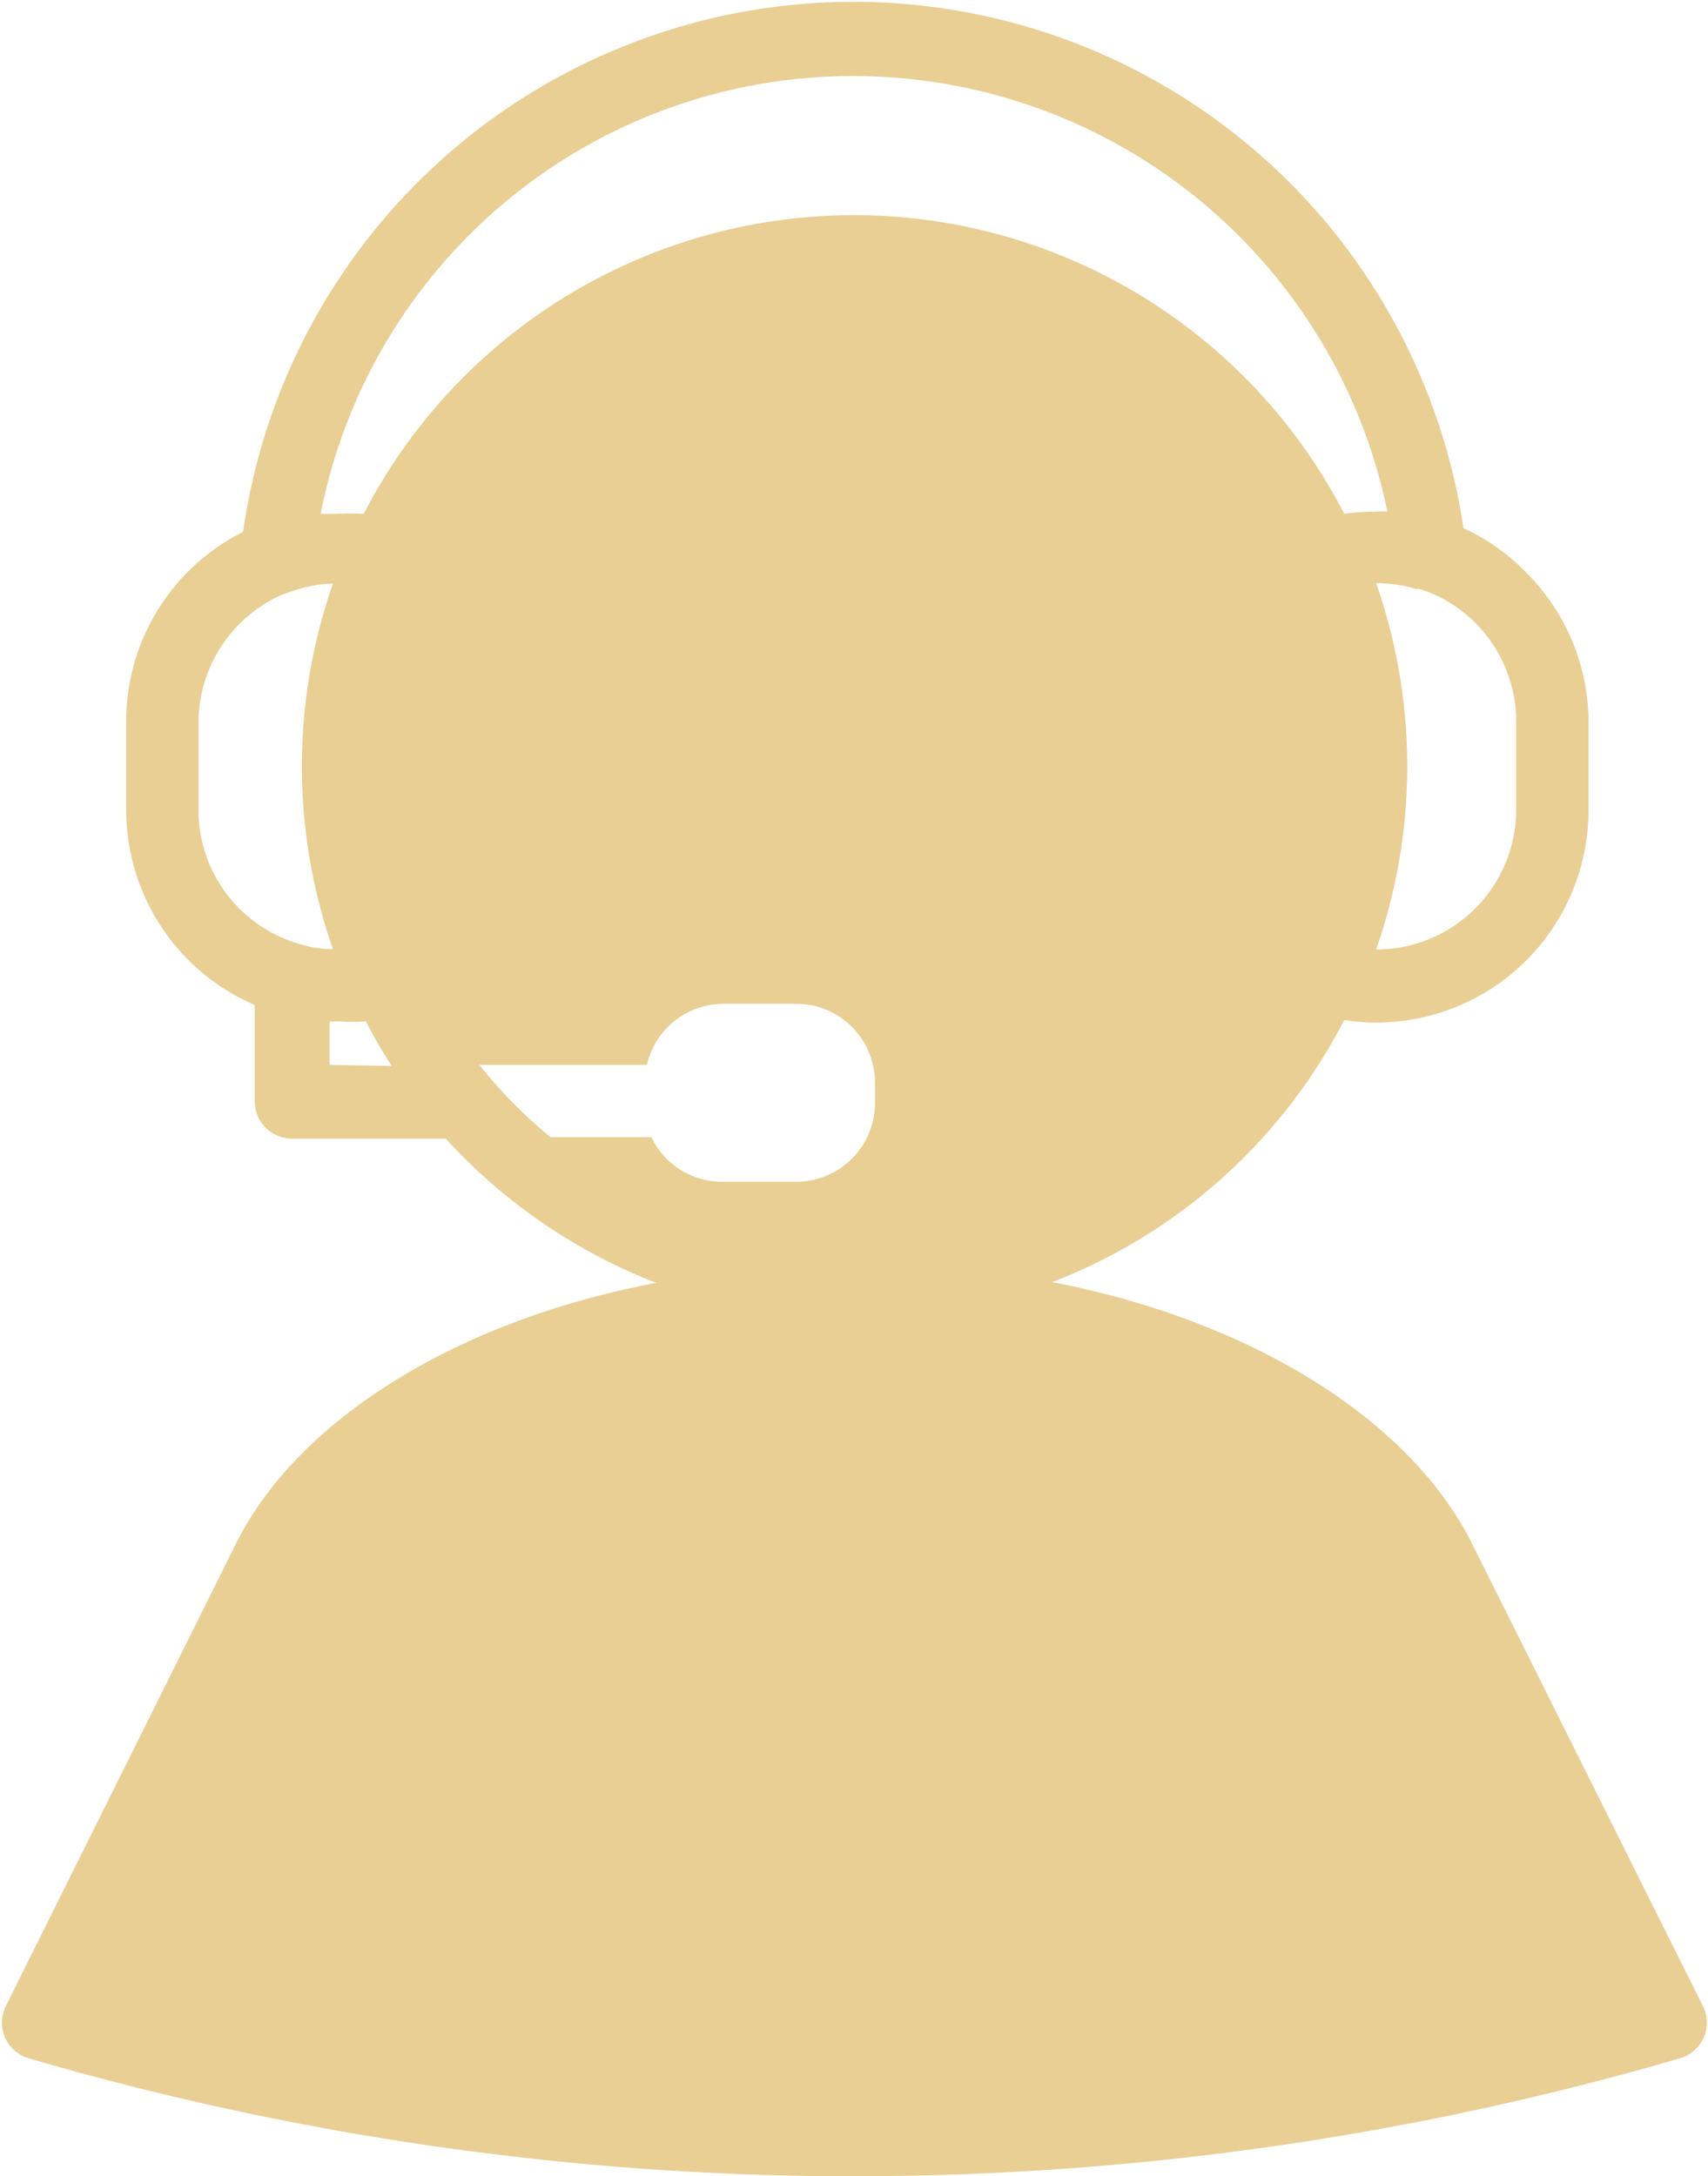 <?xml version="1.0" encoding="UTF-8" standalone="no"?><svg xmlns="http://www.w3.org/2000/svg" xmlns:xlink="http://www.w3.org/1999/xlink" data-name="Layer 2" fill="#e9cf94" height="58.1" preserveAspectRatio="xMidYMid meet" version="1" viewBox="9.2 2.9 45.6 58.1" width="45.6" zoomAndPan="magnify"><g id="change1_1"><path d="M15.49,44.13,9.34,56.49a1,1,0,0,0,0,.82,1,1,0,0,0,.62.54A78.64,78.64,0,0,0,31.44,61H32a78.79,78.79,0,0,0,22.06-3.15,1,1,0,0,0,.62-.54,1,1,0,0,0,0-.82L48.51,44.13c-1.68-3.38-6-6-11.22-7a14.73,14.73,0,0,0,7.8-7,4.8,4.8,0,0,0,.85.07,5.67,5.67,0,0,0,5.67-5.66V22.19a5.65,5.65,0,0,0-1.66-4A5.59,5.59,0,0,0,48.27,17a16.46,16.46,0,0,0-32.58.1,5.65,5.65,0,0,0-3.12,5.05v2.33A5.67,5.67,0,0,0,16,29.73V32.3a1,1,0,0,0,1,1h4.1a14.94,14.94,0,0,0,5.62,3.85C21.48,38.14,17.17,40.75,15.49,44.13ZM49.68,22.19v2.33a3.74,3.74,0,0,1-3.74,3.73h0a14.82,14.82,0,0,0,0-9.78h0a3.7,3.7,0,0,1,1.05.15l.1,0a3.69,3.69,0,0,1,1.49.9A3.75,3.75,0,0,1,49.68,22.19ZM32,4.93A14.56,14.56,0,0,1,46.24,16.56a1.51,1.51,0,0,0-.3,0,6,6,0,0,0-.85.06,14.73,14.73,0,0,0-26.18,0,5.32,5.32,0,0,0-.69,0l-.46,0A14.48,14.48,0,0,1,32,4.93ZM14.5,24.52V22.19a3.74,3.74,0,0,1,2.27-3.43l.24-.08a3.5,3.5,0,0,1,1.08-.2,14.76,14.76,0,0,0,0,9.76,3,3,0,0,1-.9-.14h0A3.72,3.72,0,0,1,14.5,24.52ZM18,31.33V30.17h.27a5.58,5.58,0,0,0,.7,0,12.71,12.71,0,0,0,.69,1.19Zm4.05,0h4.42a2.1,2.1,0,0,1,2-1.63h2a2.1,2.1,0,0,1,2.09,2.1v.55a2.1,2.1,0,0,1-2.09,2.1h-2a2.09,2.09,0,0,1-1.88-1.19H23.9A12.39,12.39,0,0,1,22,31.33Z"/></g></svg>